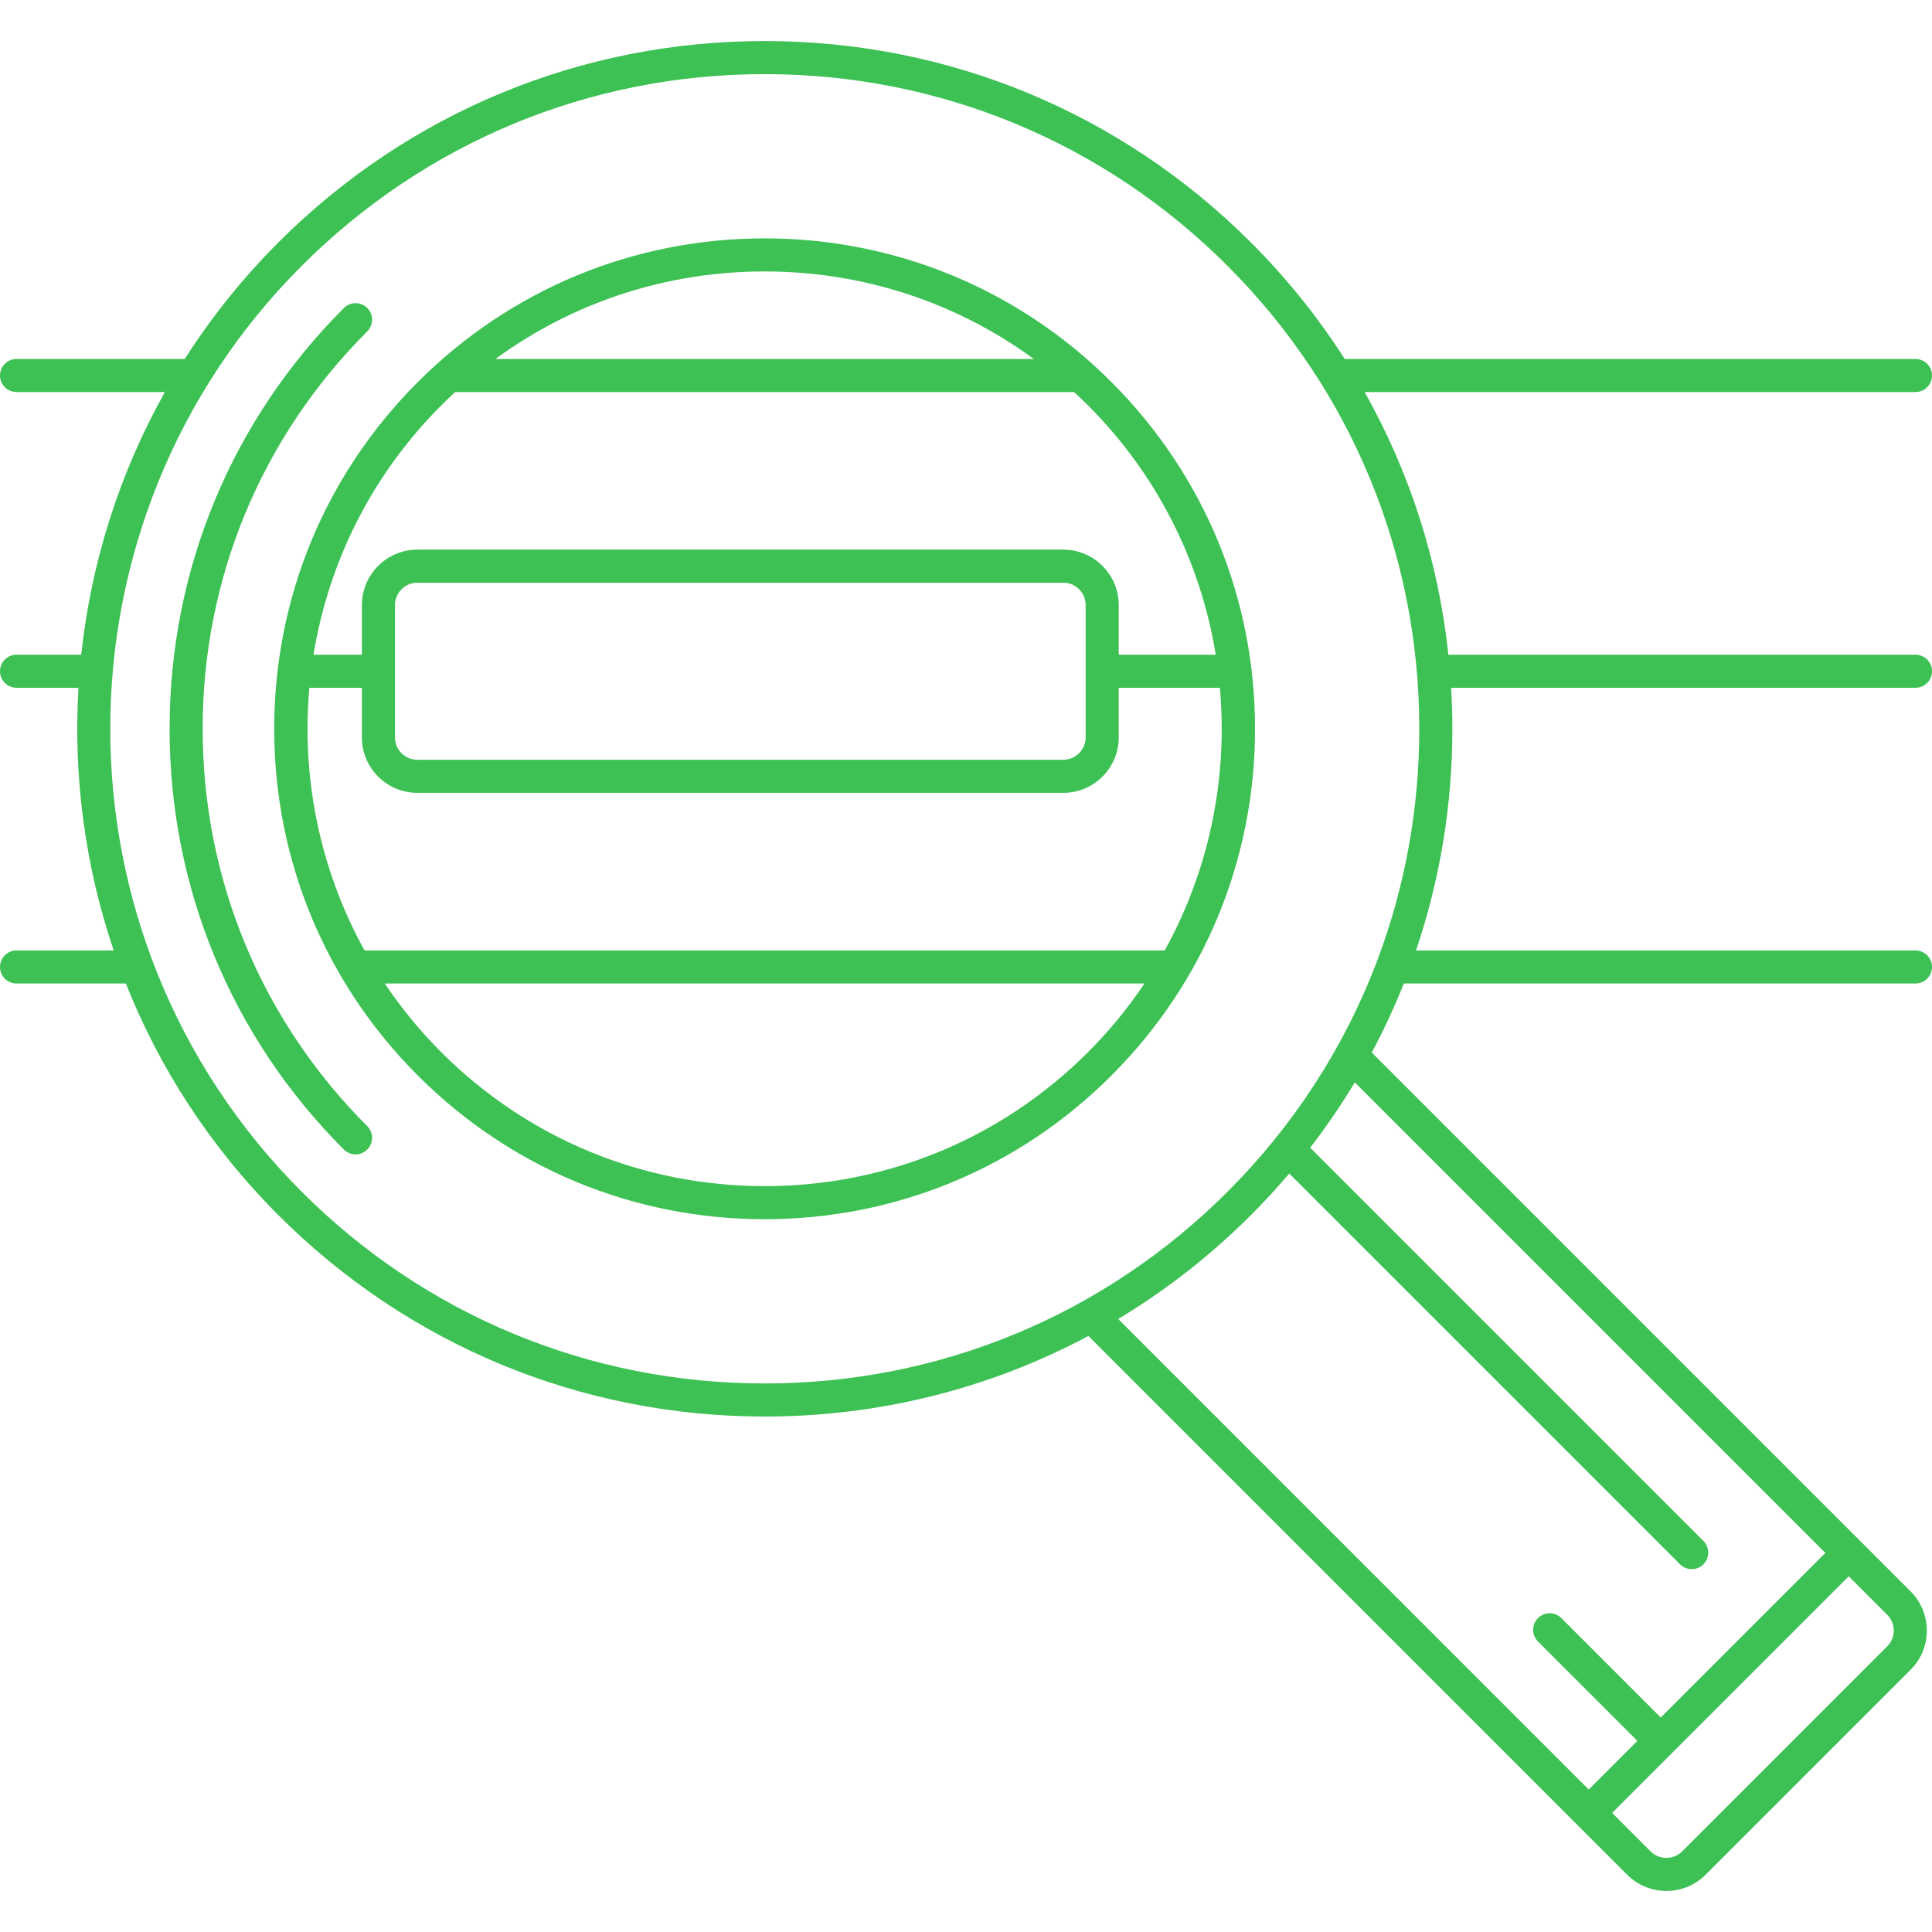<?xml version="1.0"?>
<svg xmlns="http://www.w3.org/2000/svg" xmlns:xlink="http://www.w3.org/1999/xlink" version="1.1" id="Capa_1" x="0px" y="0px" viewBox="0 0 496.5 496.5" style="enable-background:new 0 0 496.5 496.5;" xml:space="preserve" width="512px" height="512px"><g><g>
	<path d="M52.08,187.29c0-38.576,15.022-74.842,42.299-102.119c1.66-1.66,1.66-4.351,0-6.011c-1.66-1.659-4.351-1.659-6.011,0   C59.486,108.043,43.58,146.444,43.58,187.29c0,40.846,15.906,79.247,44.789,108.129c0.83,0.83,1.917,1.245,3.005,1.245   c1.088,0,2.175-0.415,3.005-1.245c1.66-1.66,1.66-4.351,0-6.011C67.102,262.132,52.08,225.865,52.08,187.29z" data-original="#000000" class="active-path" data-old_color="#3dc154" fill="#3dc154"/>
	<path d="M196.499,61.259c-33.664,0-65.313,13.11-89.117,36.914c-23.804,23.804-36.914,55.454-36.914,89.117   c0,33.664,13.109,65.313,36.914,89.117c23.804,23.804,55.454,36.913,89.117,36.913s65.312-13.109,89.116-36.913   c23.805-23.804,36.914-55.454,36.914-89.117c0-33.663-13.109-65.313-36.914-89.117C261.811,74.369,230.163,61.259,196.499,61.259z    M265.676,92.252H127.322c19.971-14.602,43.966-22.493,69.177-22.493C221.709,69.759,245.704,77.65,265.676,92.252z    M113.393,104.183c1.174-1.174,2.373-2.314,3.587-3.432h159.039c1.214,1.118,2.413,2.258,3.587,3.432   c18.064,18.064,29.001,40.594,32.824,64.068H287.5v-12.75c0-7.857-6.393-14.25-14.25-14.25h-166c-7.857,0-14.25,6.393-14.25,14.25   v12.75H80.569C84.391,144.778,95.329,122.247,113.393,104.183z M279,189.502c0,3.171-2.579,5.75-5.75,5.75h-166   c-3.17,0-5.75-2.579-5.75-5.75v-34c0-3.17,2.58-5.75,5.75-5.75h166c3.171,0,5.75,2.58,5.75,5.75V189.502z M279.605,270.396   c-22.199,22.199-51.713,34.424-83.106,34.424c-31.394,0-60.908-12.225-83.106-34.424c-5.499-5.5-10.332-11.417-14.511-17.645   h195.236C289.938,258.98,285.105,264.897,279.605,270.396z M299.315,244.252H93.684c-11.52-20.813-16.246-44.404-14.185-67.5H93   v12.75c0,7.858,6.393,14.25,14.25,14.25h166c7.857,0,14.25-6.392,14.25-14.25v-12.75h25.999   C315.56,199.847,310.834,223.439,299.315,244.252z" data-original="#000000" class="active-path" data-old_color="#3dc154" fill="#3dc154"/>
	<path d="M496.5,172.502c0-2.347-1.902-4.25-4.25-4.25H372.222c-2.547-23.928-9.875-46.804-21.532-67.5h141.56   c2.348,0,4.25-1.903,4.25-4.25c0-2.347-1.902-4.25-4.25-4.25H345.577c-6.85-10.699-14.904-20.738-24.103-29.937   c-33.382-33.382-77.766-51.767-124.975-51.767c-47.209,0-91.593,18.384-124.975,51.766c-9.266,9.266-17.274,19.319-24.048,29.937   H4.25c-2.347,0-4.25,1.903-4.25,4.25c0,2.347,1.903,4.25,4.25,4.25h38.127c-11.826,21.079-18.99,44.084-21.505,67.5H4.25   c-2.347,0-4.25,1.903-4.25,4.25c0,2.347,1.903,4.25,4.25,4.25h15.914c-1.347,22.748,1.67,45.705,9.053,67.5H4.25   c-2.347,0-4.25,1.903-4.25,4.25c0,2.347,1.903,4.25,4.25,4.25h28.09c8.611,21.683,21.666,41.996,39.184,59.514   c33.382,33.382,77.766,51.766,124.976,51.766c29.505,0,57.906-7.181,83.208-20.716l138.458,138.47   c2.778,2.778,6.427,4.167,10.076,4.167c3.648,0,7.299-1.389,10.076-4.167l52.676-52.676c2.691-2.691,4.174-6.27,4.174-10.076   c0-3.806-1.482-7.385-4.174-10.077L352.528,270.491c3.08-5.759,5.819-11.683,8.232-17.739h131.49c2.348,0,4.25-1.903,4.25-4.25   c0-2.347-1.902-4.25-4.25-4.25H363.894c6.142-18.103,9.347-37.285,9.347-56.962c0-3.53-0.115-7.042-0.319-10.538H492.25   C494.598,176.752,496.5,174.849,496.5,172.502z M486.667,419.033c0,1.536-0.598,2.979-1.684,4.065l-52.676,52.676   c-2.242,2.242-5.891,2.242-8.133,0.001L414.3,465.9l60.808-60.808l9.875,9.875C486.069,416.053,486.667,417.497,486.667,419.033z    M469.098,399.081l-42.296,42.296l-25.547-25.547c-1.66-1.659-4.352-1.659-6.01,0c-1.66,1.66-1.66,4.351,0,6.011l25.546,25.547   l-12.501,12.502L287.372,338.96c12.268-7.38,23.718-16.311,34.102-26.695c3.445-3.445,6.722-7.015,9.845-10.686l100.427,100.427   c0.829,0.83,1.917,1.245,3.005,1.245s2.176-0.415,3.005-1.245c1.66-1.66,1.66-4.351,0-6.011L336.698,294.94   c4.161-5.396,7.994-10.996,11.476-16.784L469.098,399.081z M354.008,246.641c-0.121,0.249-0.219,0.509-0.29,0.783   c-8.334,21.814-21.247,41.823-38.254,58.831c-31.777,31.777-74.026,49.277-118.965,49.277c-44.939,0-87.189-17.5-118.965-49.277   c-65.598-65.597-65.598-172.332,0-237.93c31.776-31.777,74.025-49.277,118.964-49.277c44.939,0,87.188,17.501,118.965,49.277   c31.776,31.776,49.276,74.026,49.276,118.964C364.74,207.89,361.053,227.921,354.008,246.641z" data-original="#000000" class="active-path" data-old_color="#3dc154" fill="#3dc154"/>
</g></g> </svg>

